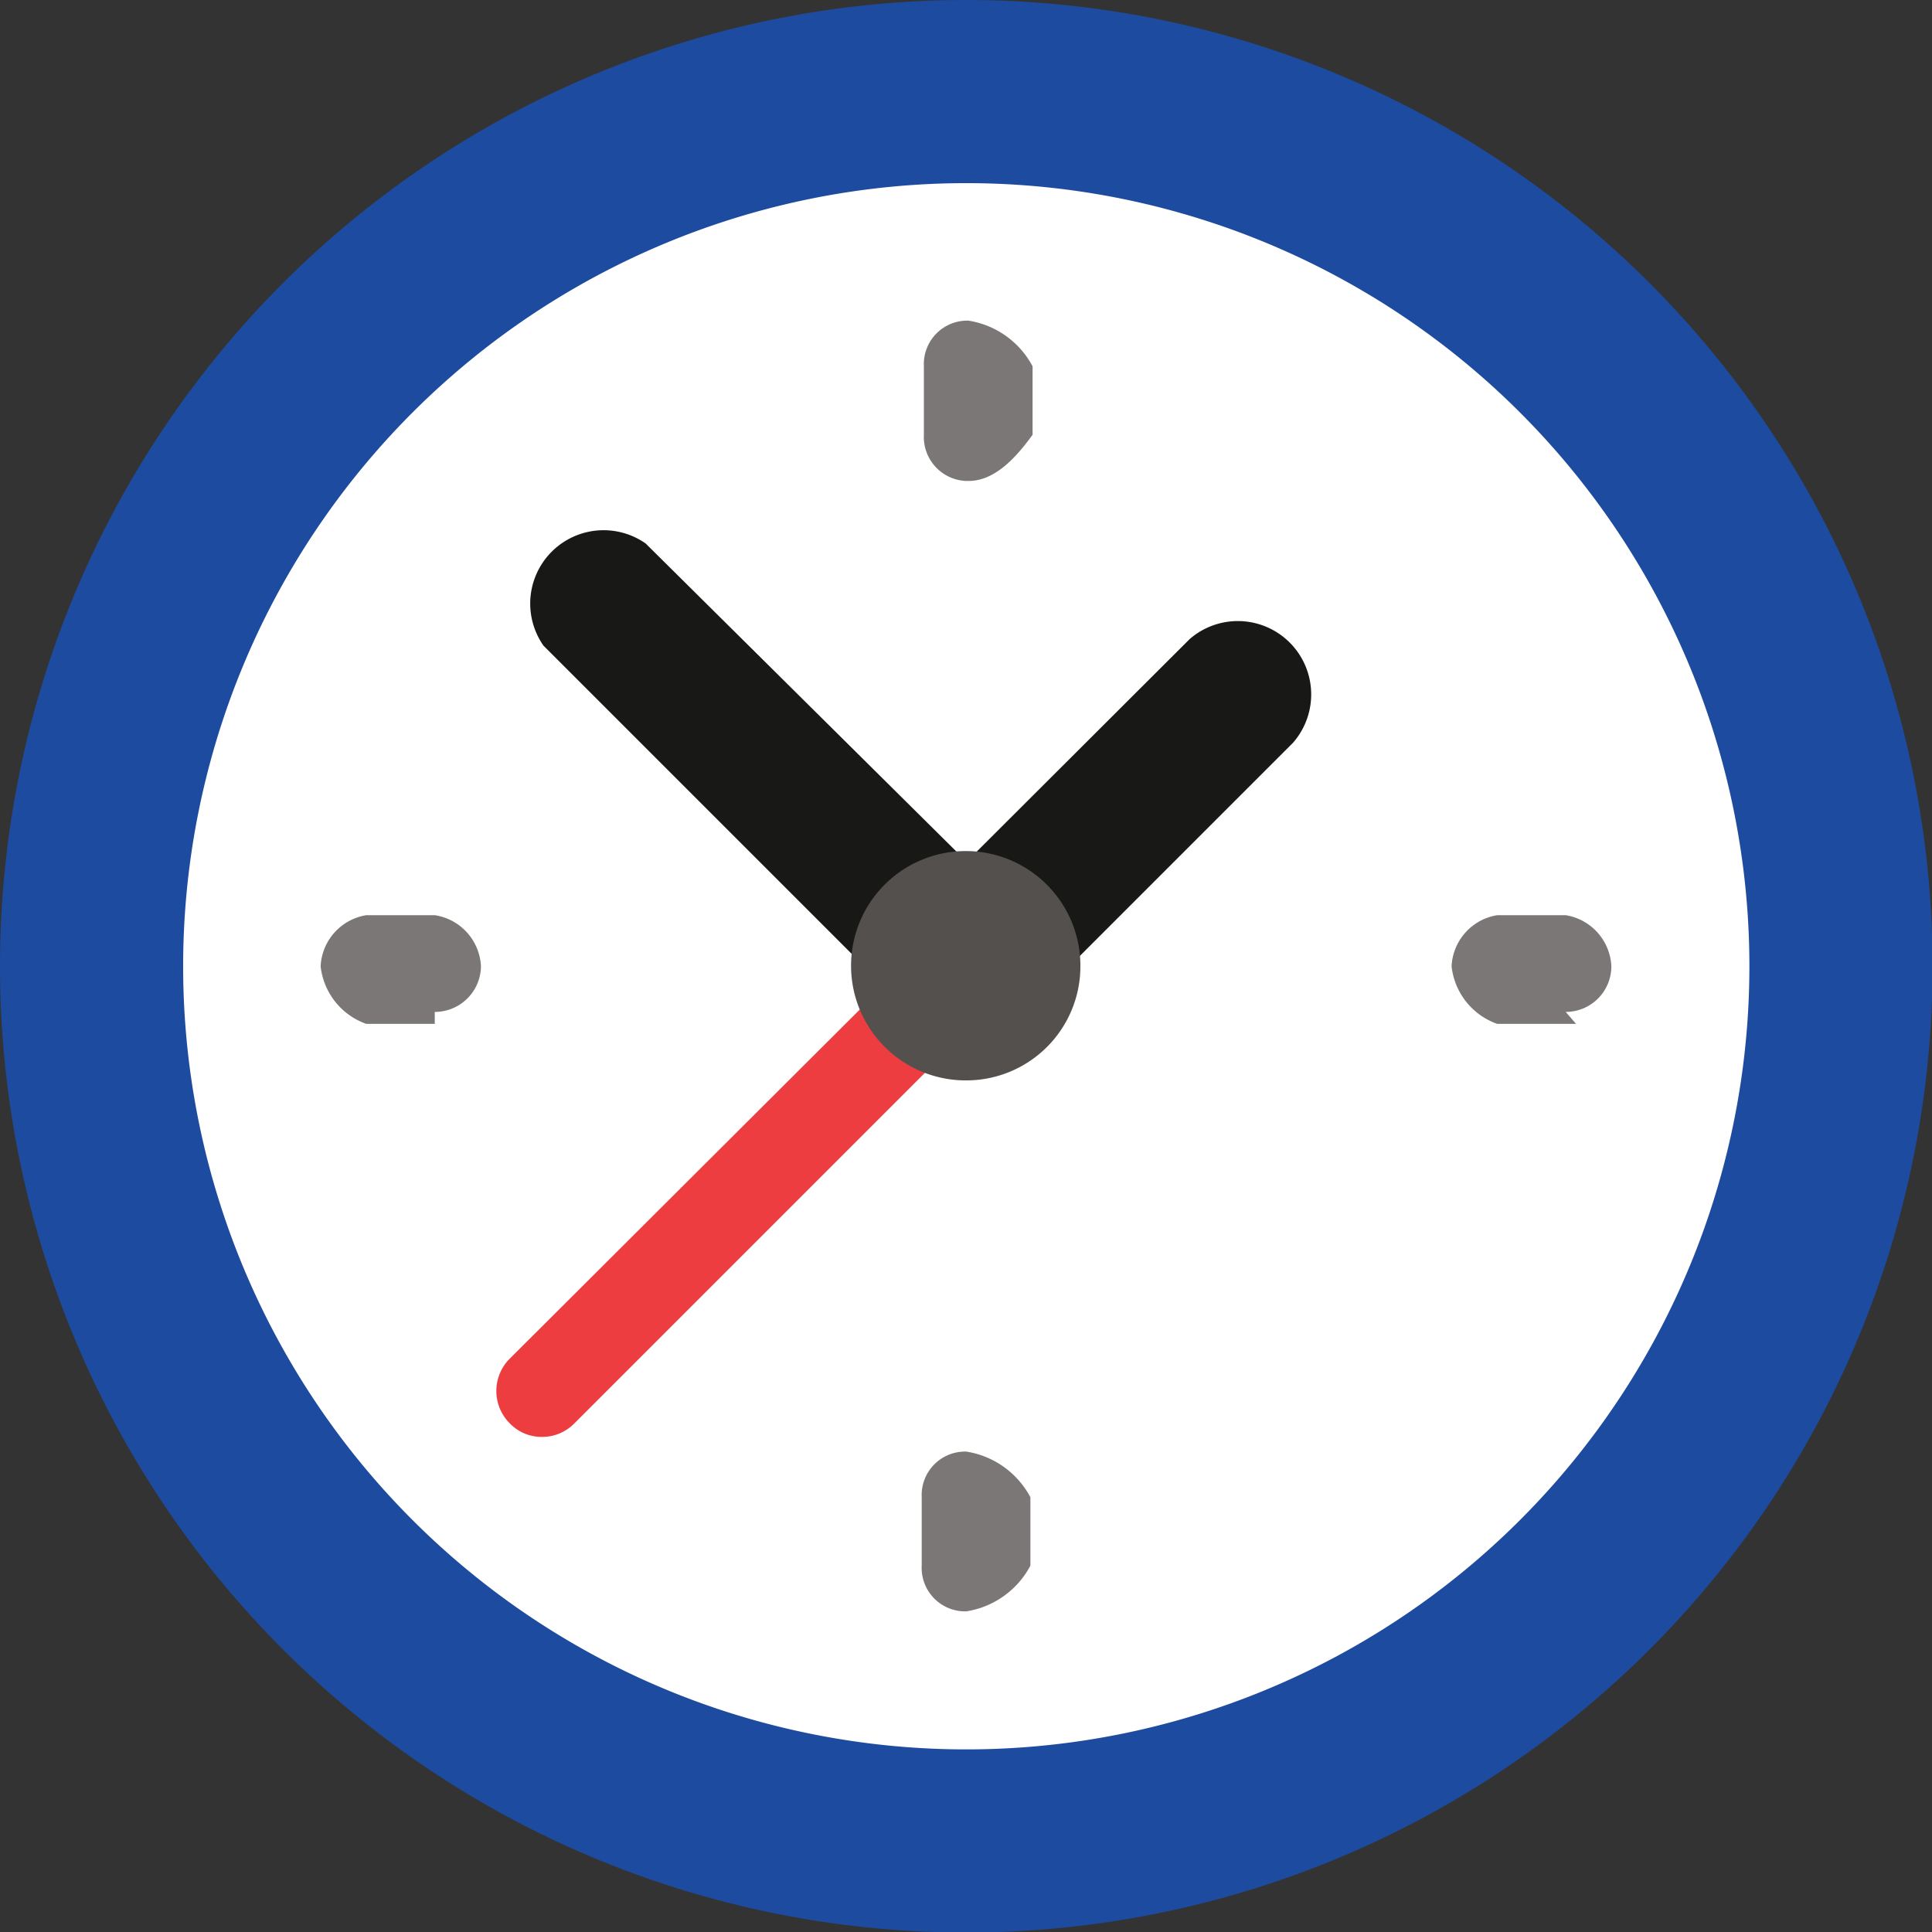 <?xml version="1.0" encoding="UTF-8"?> <svg xmlns="http://www.w3.org/2000/svg" viewBox="0 0 35.55 35.55"><rect x="0" y="0" width="35.55" height="35.55" fill="#333333" stroke="none"/> <defs> <style>.cls-1{fill:#1d4ba0;}.cls-2{fill:#fff;}.cls-3{fill:#181817;}.cls-4{fill:#ee3d41;}.cls-5{fill:#54504e;}.cls-6{fill:#7b7776;}</style> </defs> <title>Ресурс 12</title> <g id="Слой_2" data-name="Слой 2"> <g id="Layer_1" data-name="Layer 1"> <path class="cls-1" d="M17.78,0A17.78,17.78,0,1,1,0,17.78,17.78,17.78,0,0,1,17.78,0"></path> <path class="cls-2" d="M17.78,3.37A14.41,14.41,0,1,1,3.37,17.78,14.41,14.41,0,0,1,17.78,3.37"></path> <path class="cls-3" d="M23.79,13.67a1.35,1.35,0,0,0-1.9-1.91l-5.12,5.11,1.91,1.91Z"></path> <path class="cls-4" d="M17,17.4,9.38,25a.84.84,0,0,0,0,1.19.81.81,0,0,0,.59.25.83.83,0,0,0,.6-.25l7.58-7.58Z"></path> <path class="cls-3" d="M11.88,10A1.35,1.35,0,0,0,10,11.88l6.9,6.9,1.91-1.91Z"></path> <path class="cls-5" d="M17.78,19.88a2.11,2.11,0,1,1,2.1-2.1,2.1,2.1,0,0,1-2.1,2.1"></path> <path class="cls-6" d="M8,18.84H6.74a1.27,1.27,0,0,1-.84-1.06,1,1,0,0,1,.84-.94H8a1,1,0,0,1,.85.94.85.85,0,0,1-.85.84"></path> <path class="cls-6" d="M17.78,8.85A.81.81,0,0,1,17,8V6.74a.8.8,0,0,1,.82-.84A1.62,1.62,0,0,1,19,6.74V8c-.34.47-.72.85-1.18.85"></path> <path class="cls-6" d="M29,18.84H27.55a1.27,1.27,0,0,1-.84-1.06,1,1,0,0,1,.84-.94h1.26a1,1,0,0,1,.84.94.84.84,0,0,1-.84.84"></path> <path class="cls-6" d="M17.78,29.65a.8.8,0,0,1-.82-.84V27.55a.8.8,0,0,1,.82-.84,1.62,1.62,0,0,1,1.18.84v1.26a1.62,1.62,0,0,1-1.18.84"></path> </g> </g> </svg> 